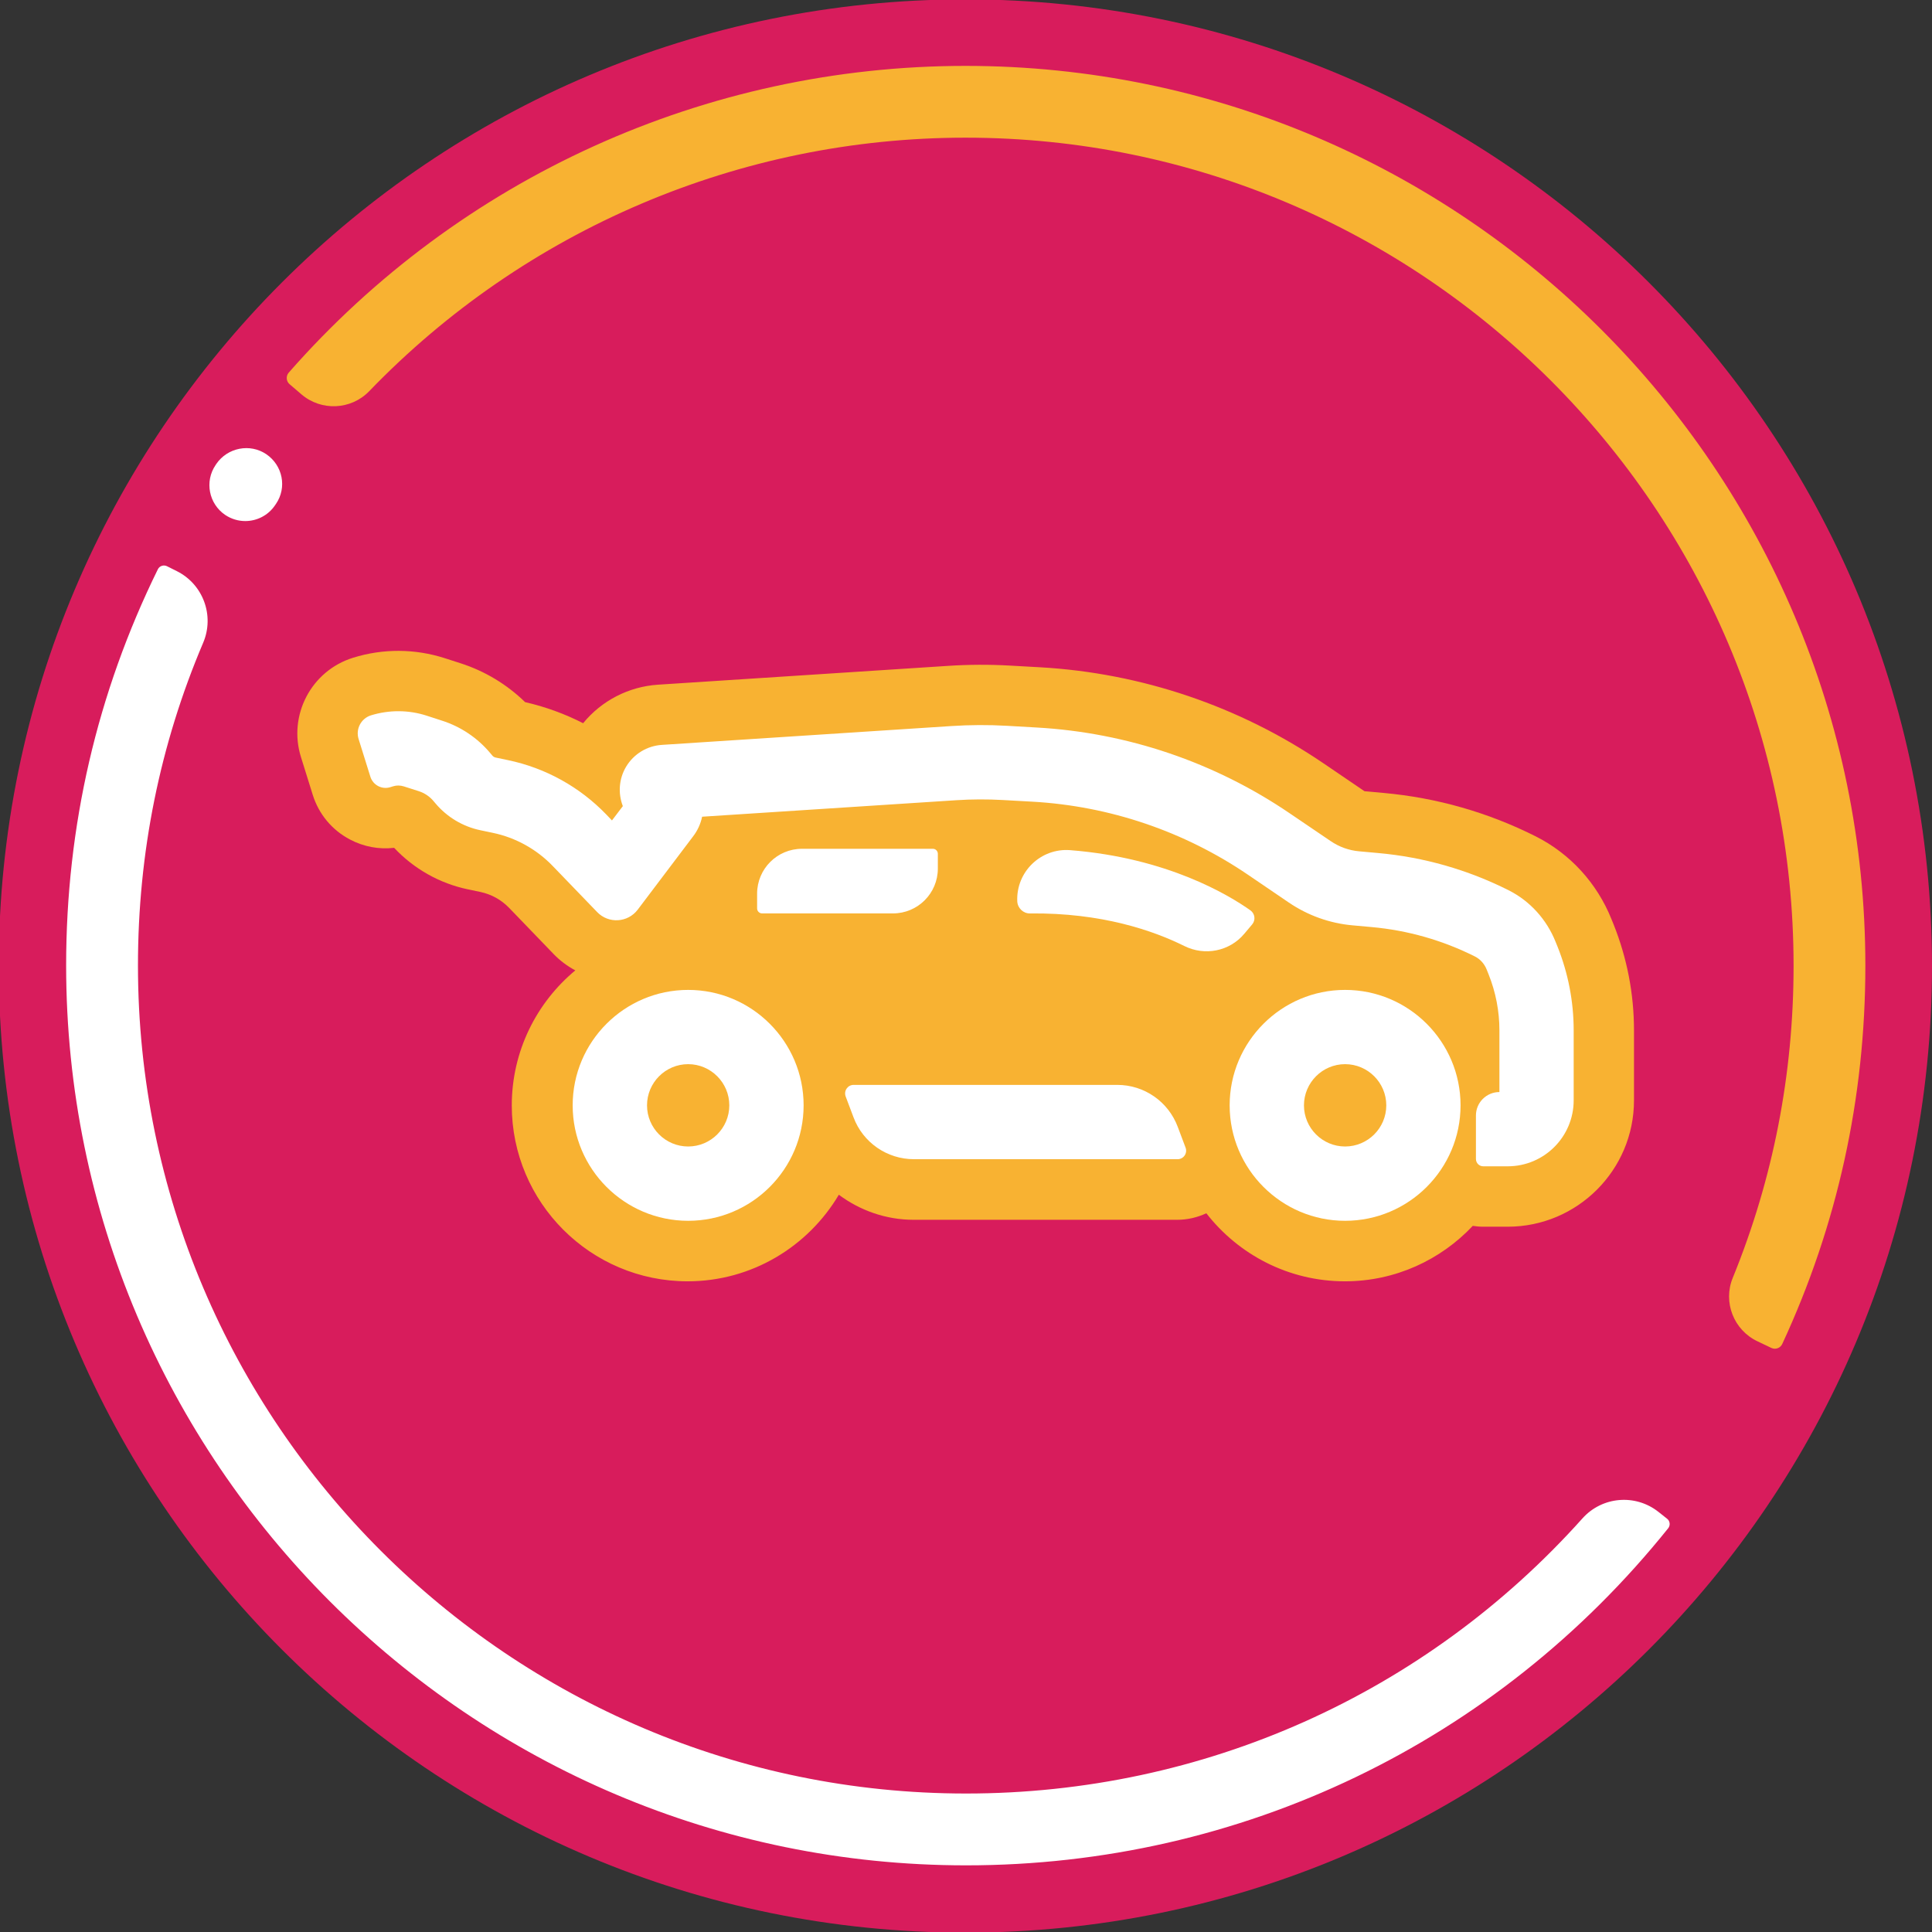 <?xml version="1.0" encoding="UTF-8" standalone="no"?>
<svg
   xmlns:dc="http://purl.org/dc/elements/1.1/"
   xmlns:cc="http://creativecommons.org/ns#"
   xmlns:rdf="http://www.w3.org/1999/02/22-rdf-syntax-ns#"
   xmlns:svg="http://www.w3.org/2000/svg"
   xmlns="http://www.w3.org/2000/svg"
   xmlns:sodipodi="http://sodipodi.sourceforge.net/DTD/sodipodi-0.dtd"
   xmlns:inkscape="http://www.inkscape.org/namespaces/inkscape"
   sodipodi:docname="icono-coche.svg"
   inkscape:version="1.0 (4035a4f, 2020-05-01)"
   id="svg658"
   version="1.1"
   viewBox="0 0 14.29 14.29"
   height="14.29mm"
   width="14.29mm">
  <rect x="0" y="0" width="14.29" height="14.29" fill="#333333" stroke="none"/>
  <defs
     id="defs652" />
  <sodipodi:namedview
     inkscape:window-maximized="0"
     inkscape:window-y="23"
     inkscape:window-x="0"
     inkscape:window-height="1174"
     inkscape:window-width="1251"
     fit-margin-bottom="0"
     fit-margin-right="0"
     fit-margin-left="0"
     fit-margin-top="0"
     showgrid="false"
     inkscape:document-rotation="0"
     inkscape:current-layer="layer1"
     inkscape:document-units="mm"
     inkscape:cy="28.476023"
     inkscape:cx="25.271129"
     inkscape:zoom="8.8905538"
     inkscape:pageshadow="2"
     inkscape:pageopacity="0.0"
     borderopacity="1.0"
     bordercolor="#666666"
     pagecolor="#ffffff"
     id="base" />
  <g
     id="layer1"
     inkscape:groupmode="layer"
     inkscape:label="Capa 1">
    <g
       id="g68"
       transform="matrix(0,-0.353,-0.353,0,14.29,7.145)">
      <path
         d="m 0,0 c -11.186,0 -20.254,9.068 -20.254,20.254 0,11.186 9.068,20.254 20.254,20.254 11.186,0 20.254,-9.068 20.254,-20.254 C 20.254,9.068 11.186,0 0,0"
         style="fill:#d81c5c;fill-opacity:1;fill-rule:nonzero;stroke:none"
         id="path70" />
    </g>
    <g
       id="g72"
       transform="matrix(0,-0.353,-0.353,0,7.145,13.797)">
      <path
         d="m 0,0 c 0,10.397 8.458,18.855 18.855,18.855 2.914,0 5.707,-0.646 8.302,-1.922 0.07,-0.034 0.099,-0.121 0.064,-0.191 L 27.117,16.534 C 26.841,15.984 26.186,15.743 25.619,15.983 23.483,16.891 21.213,17.35 18.855,17.35 9.288,17.35 1.505,9.567 1.505,0 c 0,-4.975 2.087,-9.624 5.765,-12.917 0.459,-0.411 0.519,-1.107 0.137,-1.591 L 7.263,-14.69 C 7.215,-14.752 7.125,-14.762 7.063,-14.713 2.573,-11.111 0,-5.757 0,0"
         style="fill:#ffffff;fill-opacity:1;fill-rule:nonzero;stroke:none"
         id="path74" />
    </g>
    <g
       id="g76"
       transform="matrix(0,-0.353,-0.353,0,13.102,9.97)">
      <path
         d="m 0,0 0.139,0.292 c 0.236,0.497 0.819,0.726 1.328,0.518 2.073,-0.846 4.269,-1.275 6.541,-1.275 9.567,0 17.351,7.784 17.351,17.351 0,4.729 -1.925,9.229 -5.311,12.493 -0.396,0.382 -0.424,1.008 -0.064,1.425 l 0.211,0.246 c 0.061,0.071 0.169,0.078 0.24,0.017 4.087,-3.585 6.428,-8.744 6.428,-14.181 0,-10.396 -8.458,-18.855 -18.855,-18.855 -2.77,0 -5.436,0.586 -7.926,1.742 C -0.004,-0.187 -0.04,-0.085 0,0"
         style="fill:#f8b232;fill-opacity:1;fill-rule:nonzero;stroke:none"
         id="path78" />
    </g>
    <g
       id="g80"
       transform="matrix(0,-0.353,-0.353,0,1.814,3.854)">
      <path
         d="M 0,0 C 0,0.145 0.042,0.291 0.129,0.421 0.362,0.764 0.83,0.855 1.173,0.622 L 1.196,0.607 C 1.539,0.373 1.633,-0.099 1.4,-0.442 1.166,-0.785 0.703,-0.878 0.36,-0.644 l -0.029,0.02 C 0.116,-0.479 0,-0.242 0,0"
         style="fill:#ffffff;fill-opacity:1;fill-rule:nonzero;stroke:none"
         id="path82" />
    </g>
    <g
       id="g84"
       transform="matrix(0,-0.353,-0.353,0,11.934,6.835)">
      <path
         d="m 0,0 0.101,0.041 c 0.758,0.304 1.374,0.868 1.737,1.588 0.503,1.001 0.809,2.073 0.91,3.188 l 0.036,0.4 0.581,0.854 c 1.198,1.761 1.895,3.816 2.016,5.943 l 0.035,0.626 c 0.025,0.436 0.023,0.877 -0.006,1.311 l -0.394,6.072 c -0.041,0.615 -0.336,1.181 -0.807,1.566 0.196,0.383 0.344,0.79 0.442,1.216 0.372,0.382 0.651,0.844 0.815,1.355 l 0.104,0.323 c 0.203,0.63 0.207,1.297 0.01,1.929 -0.273,0.874 -1.204,1.362 -2.078,1.09 L 2.71,27.255 C 2.303,27.128 1.969,26.85 1.771,26.472 1.62,26.184 1.561,25.864 1.598,25.549 1.158,25.137 0.851,24.594 0.728,24.003 L 0.673,23.741 C 0.624,23.511 0.509,23.303 0.339,23.139 l -0.967,-0.932 c -0.139,-0.134 -0.253,-0.288 -0.342,-0.454 -0.676,0.813 -1.694,1.331 -2.831,1.331 -2.032,0 -3.684,-1.652 -3.684,-3.684 0,-1.348 0.731,-2.527 1.814,-3.169 -0.331,-0.444 -0.525,-0.99 -0.525,-1.566 V 9.14 c 0,-0.214 0.049,-0.42 0.137,-0.609 C -6.925,7.857 -7.485,6.807 -7.485,5.627 -7.485,4.571 -7.036,3.62 -6.323,2.948 -6.334,2.876 -6.341,2.804 -6.341,2.729 V 2.217 c 0,-1.46 1.187,-2.647 2.647,-2.647 h 1.466 c 0.766,0 1.516,0.145 2.228,0.43"
         style="fill:#f8b232;fill-opacity:1;fill-rule:nonzero;stroke:none"
         id="path86" />
    </g>
    <g
       id="g88"
       transform="matrix(0,-0.353,-0.353,0,9.203,6.907)">
      <path
         d="m 0,0 0.197,-0.166 c 0.09,-0.076 0.226,-0.06 0.295,0.037 C 0.809,0.318 1.593,1.609 1.753,3.647 1.801,4.262 1.3,4.781 0.683,4.756 0.54,4.75 0.425,4.632 0.427,4.489 0.445,2.985 0.064,1.899 -0.255,1.256 -0.469,0.827 -0.367,0.308 0,0"
         style="fill:#ffffff;fill-opacity:1;fill-rule:nonzero;stroke:none"
         id="path90" />
    </g>
    <g
       id="g92"
       transform="matrix(0,-0.353,-0.353,0,5.637,6.756)">
      <path
         d="m 0,0 v -2.743 c 0,-0.518 0.421,-0.939 0.94,-0.939 h 0.309 c 0.058,0 0.105,0.047 0.105,0.104 v 2.743 c 0,0.519 -0.421,0.94 -0.94,0.94 H 0.105 C 0.047,0.105 0,0.058 0,0"
         style="fill:#ffffff;fill-opacity:1;fill-rule:nonzero;stroke:none"
         id="path94" />
    </g>
    <g
       id="g96"
       transform="matrix(0,-0.353,-0.353,0,6.76,8.574)">
      <path
         d="m 0,0 v -5.525 c 0,-0.124 0.124,-0.21 0.241,-0.167 l 0.438,0.165 c 0.528,0.198 0.878,0.702 0.878,1.266 v 5.525 c 0,0.124 -0.124,0.21 -0.242,0.167 L 0.877,1.266 C 0.349,1.069 0,0.564 0,0"
         style="fill:#ffffff;fill-opacity:1;fill-rule:nonzero;stroke:none"
         id="path98" />
    </g>
    <g
       id="g100"
       transform="matrix(0,-0.353,-0.353,0,9.949,8.48)">
      <path
         d="M 0,0 C 0,0.475 0.387,0.862 0.862,0.862 1.337,0.862 1.725,0.475 1.725,0 1.725,-0.476 1.337,-0.863 0.862,-0.863 0.387,-0.863 0,-0.476 0,0 m 3.281,0 c 0,1.334 -1.085,2.419 -2.419,2.419 -1.334,0 -2.419,-1.085 -2.419,-2.419 0,-1.334 1.085,-2.419 2.419,-2.419 1.334,0 2.419,1.085 2.419,2.419"
         style="fill:#ffffff;fill-opacity:1;fill-rule:nonzero;stroke:none"
         id="path102" />
    </g>
    <g
       id="g104"
       transform="matrix(0,-0.353,-0.353,0,5.09,8.48)">
      <path
         d="M 0,0 C 0,0.476 0.387,0.862 0.862,0.862 1.337,0.862 1.725,0.476 1.725,0 1.725,-0.475 1.337,-0.862 0.862,-0.862 0.387,-0.862 0,-0.475 0,0 m 3.281,0 c 0,1.334 -1.085,2.42 -2.419,2.42 -1.334,0 -2.419,-1.086 -2.419,-2.42 0,-1.334 1.085,-2.419 2.419,-2.419 1.334,0 2.419,1.085 2.419,2.419"
         style="fill:#ffffff;fill-opacity:1;fill-rule:nonzero;stroke:none"
         id="path106" />
    </g>
    <g
       id="g108"
       transform="matrix(0,-0.353,-0.353,0,11.52,7.001)">
      <path
         d="M 0,0 0.101,0.041 C 0.567,0.228 0.953,0.575 1.179,1.024 1.61,1.882 1.873,2.801 1.959,3.757 L 1.995,4.155 C 2.014,4.37 2.088,4.576 2.21,4.754 l 0.58,0.855 c 1.07,1.572 1.692,3.405 1.799,5.303 l 0.036,0.626 c 0.022,0.386 0.02,0.772 -0.005,1.157 l -0.395,6.072 c -0.02,0.309 -0.19,0.588 -0.456,0.748 -0.255,0.153 -0.561,0.172 -0.827,0.069 l -0.3,0.228 0.126,0.12 c 0.576,0.556 0.973,1.272 1.137,2.056 L 3.96,22.25 c 0.006,0.027 0.02,0.051 0.041,0.068 l 0.058,0.049 c 0.315,0.266 0.549,0.615 0.674,1.007 l 0.105,0.323 c 0.122,0.378 0.123,0.785 0.006,1.165 -0.065,0.207 -0.286,0.324 -0.495,0.259 L 3.558,24.874 C 3.382,24.819 3.284,24.632 3.339,24.456 L 3.357,24.399 C 3.38,24.326 3.379,24.248 3.356,24.175 L 3.254,23.856 C 3.215,23.738 3.145,23.633 3.05,23.553 L 2.998,23.509 C 2.712,23.267 2.514,22.937 2.437,22.57 L 2.382,22.308 C 2.282,21.83 2.04,21.393 1.689,21.055 L 0.722,20.122 C 0.474,19.884 0.498,19.48 0.773,19.272 L 2.3,18.118 C 2.427,18.019 2.57,17.954 2.72,17.923 L 3.066,12.594 C 3.087,12.271 3.088,11.948 3.07,11.626 L 3.035,10.999 C 2.943,9.383 2.414,7.823 1.503,6.484 L 0.922,5.63 C 0.652,5.233 0.487,4.774 0.444,4.295 L 0.408,3.897 C 0.34,3.139 0.132,2.409 -0.209,1.729 -0.265,1.618 -0.362,1.533 -0.477,1.486 L -0.582,1.444 C -0.956,1.294 -1.354,1.217 -1.757,1.217 h -1.292 c 0,0.272 -0.22,0.492 -0.491,0.492 h -0.911 c -0.086,0 -0.154,-0.069 -0.154,-0.154 V 1.044 c 0,-0.764 0.619,-1.383 1.383,-1.383 h 1.465 c 0.602,0 1.198,0.115 1.757,0.339"
         style="fill:#ffffff;fill-opacity:1;fill-rule:nonzero;stroke:none"
         id="path110" />
    </g>
  </g>
</svg>

